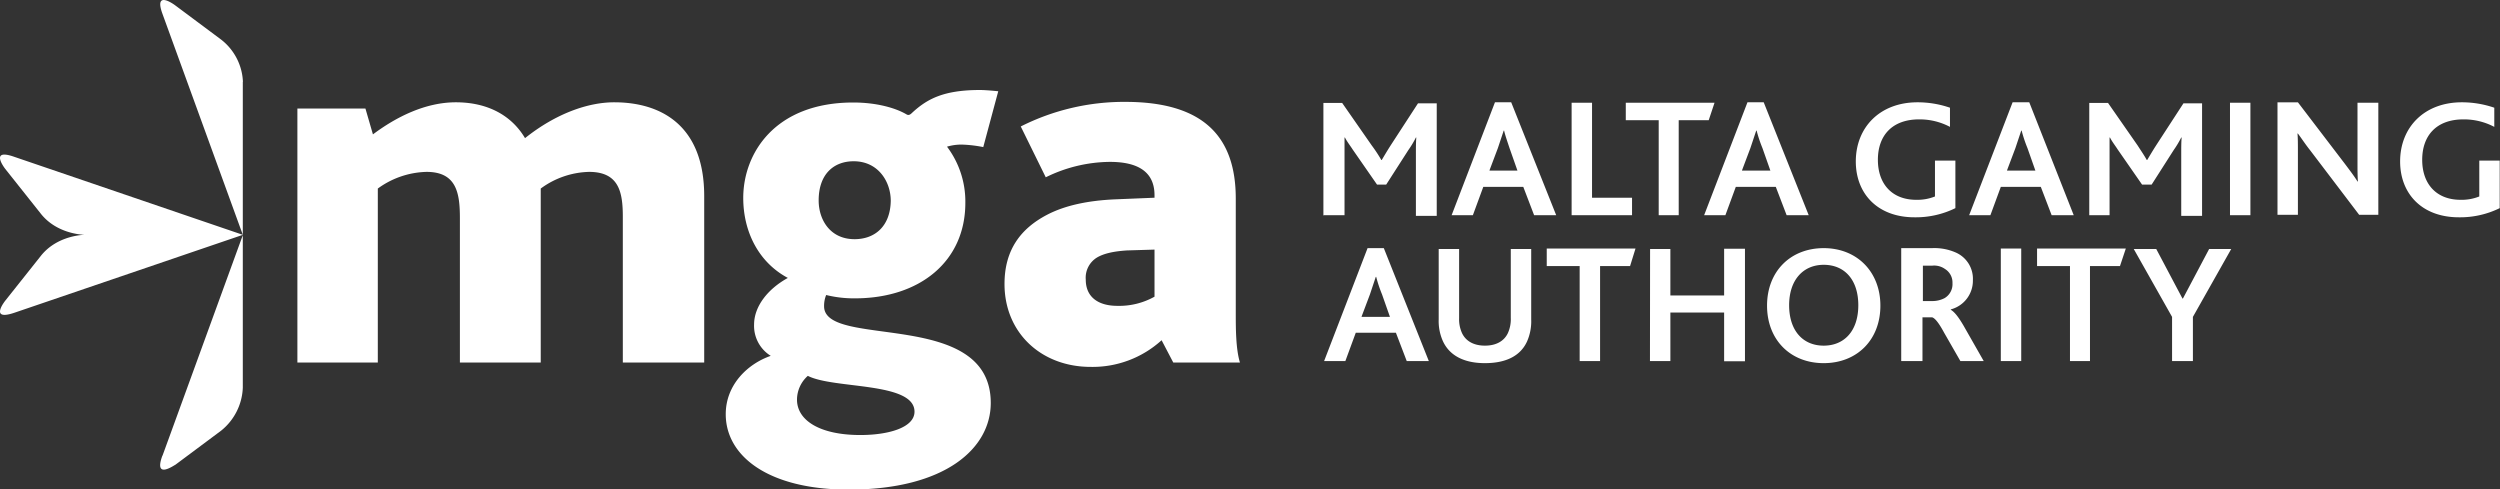 <?xml version="1.0" encoding="UTF-8"?>
<svg xmlns="http://www.w3.org/2000/svg" id="layer" viewBox="0 0 599.97 117.45">
  <rect x="0" y="0" width="599.97" height="117.45" fill="#333333" stroke="none"/>
  <defs>
    <style>.cls-1{fill:#fff;}</style>
  </defs>
  <path class="cls-1" d="M39,109.35l19.3-53L3.47,75.05c-6.2,2.1-2.2-2.9-2.2-2.9l8.5-10.7c4-5.1,10.6-5.1,10.6-5.1s-6.6,0-10.6-5.1l-8.5-10.7s-4-5.1,2.2-2.9l54.8,18.7v36.7a13.89,13.89,0,0,1-5.2,10.3l-11,8.2c0-.1-5.3,3.8-3.1-2.2m19.3-89.7v36.7L39,3.35c-2.2-6,3-2.1,3-2.1l11,8.2a13.51,13.51,0,0,1,5.3,10.2"></path>
  <path class="cls-1" d="M317.77,86.65h5.1l2.5-6.8H335l2.6,6.8h5.3l-10.8-27.1h-3.9Zm9-10.7,2-5.3,1.4-4.2h.1a32.73,32.73,0,0,0,1.4,4.2l1.9,5.4h-6.8Zm29.6,11.2c5,0,8.5-1.7,10.1-5.2a11.94,11.94,0,0,0,1-5.3V59.75h-4.9v16.5a8.15,8.15,0,0,1-.7,3.7c-.9,1.9-2.8,3-5.5,3s-4.6-1.1-5.5-3a8,8,0,0,1-.7-3.6V59.75h-4.9v16.9a11.78,11.78,0,0,0,1,5.2c1.6,3.5,5.1,5.3,10.1,5.3m22.7-.5H384V63.85h7.2l1.3-4.2h-21.3v4.2h7.9v22.8Zm16.9,0h4.9V75h12.9v11.7h5v-27h-5v11.2h-12.9V59.75H396Zm41.7.5c7.9,0,13.6-5.5,13.6-13.8,0-8.1-5.6-13.8-13.6-13.8s-13.6,5.6-13.6,13.8,5.6,13.8,13.6,13.8m0-4.2c-5,0-8.3-3.6-8.3-9.7s3.4-9.7,8.3-9.7c5.1,0,8.3,3.7,8.3,9.7,0,6.2-3.4,9.7-8.3,9.7m18.8,3.7h4.9V76.15h2.3c.7.2,1.6,1.3,2.9,3.7l3.9,6.8h5.6l-4.5-7.9c-1.4-2.5-2.5-3.9-3.4-4.4v-.1a7.12,7.12,0,0,0,5.3-7,6.88,6.88,0,0,0-4-6.6,12.7,12.7,0,0,0-5.8-1.1h-7.4v27.1Zm5-14.5v-8.4h2.3a4.49,4.49,0,0,1,3,.8,3.81,3.81,0,0,1,1.8,3.4,3.89,3.89,0,0,1-1.9,3.6,6.32,6.32,0,0,1-3,.7h-2.2Zm18.7,14.5h4.9v-27h-4.9Zm16.5,0h4.9V63.85h7.2l1.4-4.2h-21.3v4.2h7.9v22.8Zm24.6,0h5V76.05l9.2-16.3h-5.3l-6.3,11.9h-.1l-6.3-11.9h-5.4l9.2,16.3v10.6Z"></path>
  <path class="cls-1" d="M317.77,51.65h4.9V33h.1c.5,1,1.3,2,1.8,2.8l5.9,8.5h2.2L338,36a23.81,23.81,0,0,0,1.8-3h.1c-.1,1.1-.1,2.5-.1,3.6v15.2h5v-27h-4.5l-6.5,10c-.9,1.4-1.6,2.6-2.2,3.6h-.1a34.28,34.28,0,0,0-2.3-3.5l-7.1-10.2h-4.5v27Zm30.6,0h5.1l2.5-6.8h9.6l2.6,6.8h5.3l-10.8-27.1h-3.9Zm9.1-10.8,2-5.3,1.4-4.2h.1c.2.9.6,2.1,1.3,4.2l1.9,5.4h-6.7Zm19.7,10.8h14.5v-4.2h-9.6V24.65h-4.9v27Zm20.8,0h4.9V28.85h7.2l1.4-4.2h-21.3v4.2h7.9v22.8Zm11,0h5.1l2.5-6.8h9.6l2.6,6.8h5.3l-10.8-27.1h-3.9Zm9.1-10.8,2-5.3,1.4-4.2h.1a32.73,32.73,0,0,0,1.4,4.2l1.9,5.4h-6.8Zm51.3-2.3h-5v8.6a11.33,11.33,0,0,1-4.5.8c-5.8,0-9.2-3.8-9.2-9.6s3.4-9.7,9.9-9.7a15.57,15.57,0,0,1,7.4,1.8v-4.6a23.89,23.89,0,0,0-7.8-1.3c-9,0-14.8,6-14.8,14.2,0,7.7,5.2,13.4,14.1,13.4a21.51,21.51,0,0,0,9.8-2.2V38.55Zm3.2,13.1h5.1l2.5-6.8h9.6l2.6,6.8h5.3L487,24.55h-4Zm9.1-10.8,2-5.3,1.4-4.2h.1a32.73,32.73,0,0,0,1.4,4.2l1.9,5.4h-6.8Zm19.7,10.8h4.9V33h.1c.5,1,1.3,2,1.8,2.8l5.9,8.5h2.3l5.3-8.3a23.81,23.81,0,0,0,1.8-3h.1c-.1,1.1-.1,2.5-.1,3.6v15.2h5v-27H524l-6.5,10c-.9,1.4-1.6,2.6-2.2,3.6h-.1c-.6-1.1-1.3-2.1-2.2-3.5l-7.1-10.2h-4.5v27Zm33.8,0h4.9v-27h-4.9Zm35.6,0v-27h-5v14.4c0,1.5,0,3.1.1,4.5h-.1c-.8-1.3-1.8-2.6-3-4.2l-11.3-14.8h-4.9v27h4.9V36.25c0-1.6,0-3.1-.1-4.2h.1c.9,1.2,1.8,2.6,3,4.1l11.7,15.4h4.6ZM600,38.55h-5v8.6a11.33,11.33,0,0,1-4.5.8c-5.8,0-9.2-3.8-9.2-9.6s3.4-9.7,9.9-9.7a15.57,15.57,0,0,1,7.4,1.8v-4.6a23.89,23.89,0,0,0-7.8-1.3c-9,0-14.8,6-14.8,14.2,0,7.7,5.2,13.4,14.1,13.4a21.51,21.51,0,0,0,9.8-2.2V38.55Z"></path>
  <path class="cls-1" d="M71.27,87h19.4V45.25a20.63,20.63,0,0,1,11.7-4c7.2,0,8,5.1,8,11.1V87h19.4V45.25a20.33,20.33,0,0,1,11.6-4c7.2,0,8.1,4.9,8.1,10.8V87H169V47.05c0-17-10.4-22.5-21.6-22.5-6.3,0-14,2.7-21.4,8.6-3.2-5.4-8.9-8.6-16.6-8.6-7.3,0-14.3,3.5-19.9,7.7l-1.8-6.2H71.37V87Zm132.4,30.5c23.2,0,34.1-9.9,34.1-20.8,0-22.8-40-12.9-40-23.2a6.92,6.92,0,0,1,.5-2.7,27.84,27.84,0,0,0,6.9.8c15.6,0,26.5-8.9,26.5-22.9a21.85,21.85,0,0,0-4.4-13.5,12,12,0,0,1,3.6-.5,30.75,30.75,0,0,1,5.1.6l3.6-13.4c-1-.1-3.1-.3-4.4-.3-8.8,0-12.7,2.2-16.2,5.4-.5.5-.9.8-1.5.4-2.6-1.5-7.1-2.8-12.7-2.8-18.8,0-26.4,12.2-26.4,22.9,0,8,3.6,15.4,10.7,19.2-4.9,2.7-8.1,6.9-8.1,11.2a8.47,8.47,0,0,0,4,7.5c-5.5,1.9-10.8,6.9-10.8,14,0,10.1,10.3,18.1,29.5,18.1m2.8-13.1c-9.7,0-15.2-3.5-15.2-8.5a7.69,7.69,0,0,1,2.6-5.7c6.2,3.2,25.6,1.4,25.6,8.6,0,3.8-6.2,5.6-13,5.6m-1.4-47c-5.8,0-8.6-4.6-8.6-9.3,0-6.4,3.7-9.4,8.4-9.4,5.9,0,8.9,4.9,8.9,9.5-.1,6.1-3.8,9.2-8.7,9.2M281.57,87h16c-1-3.3-1-8.2-1-12V47.65c0-14.8-7.7-23.2-26.5-23.2a55,55,0,0,0-25.1,5.9l6,12.2a35.29,35.29,0,0,1,15.4-3.7c6.6,0,10.7,2.3,10.7,8v.6l-9.7.4c-6.2.3-11.7,1.4-16.1,3.7-6.3,3.3-10.2,8.4-10.2,16.6,0,11.7,8.8,19.9,20.7,19.9a24.61,24.61,0,0,0,17-6.4Zm-4.5-27.1v11.3a17.36,17.36,0,0,1-8.9,2.2c-4.6,0-7.6-2.1-7.6-6.3a5.67,5.67,0,0,1,2.7-5.3c1.7-1,4.1-1.5,7.2-1.7Z"></path>
</svg>
